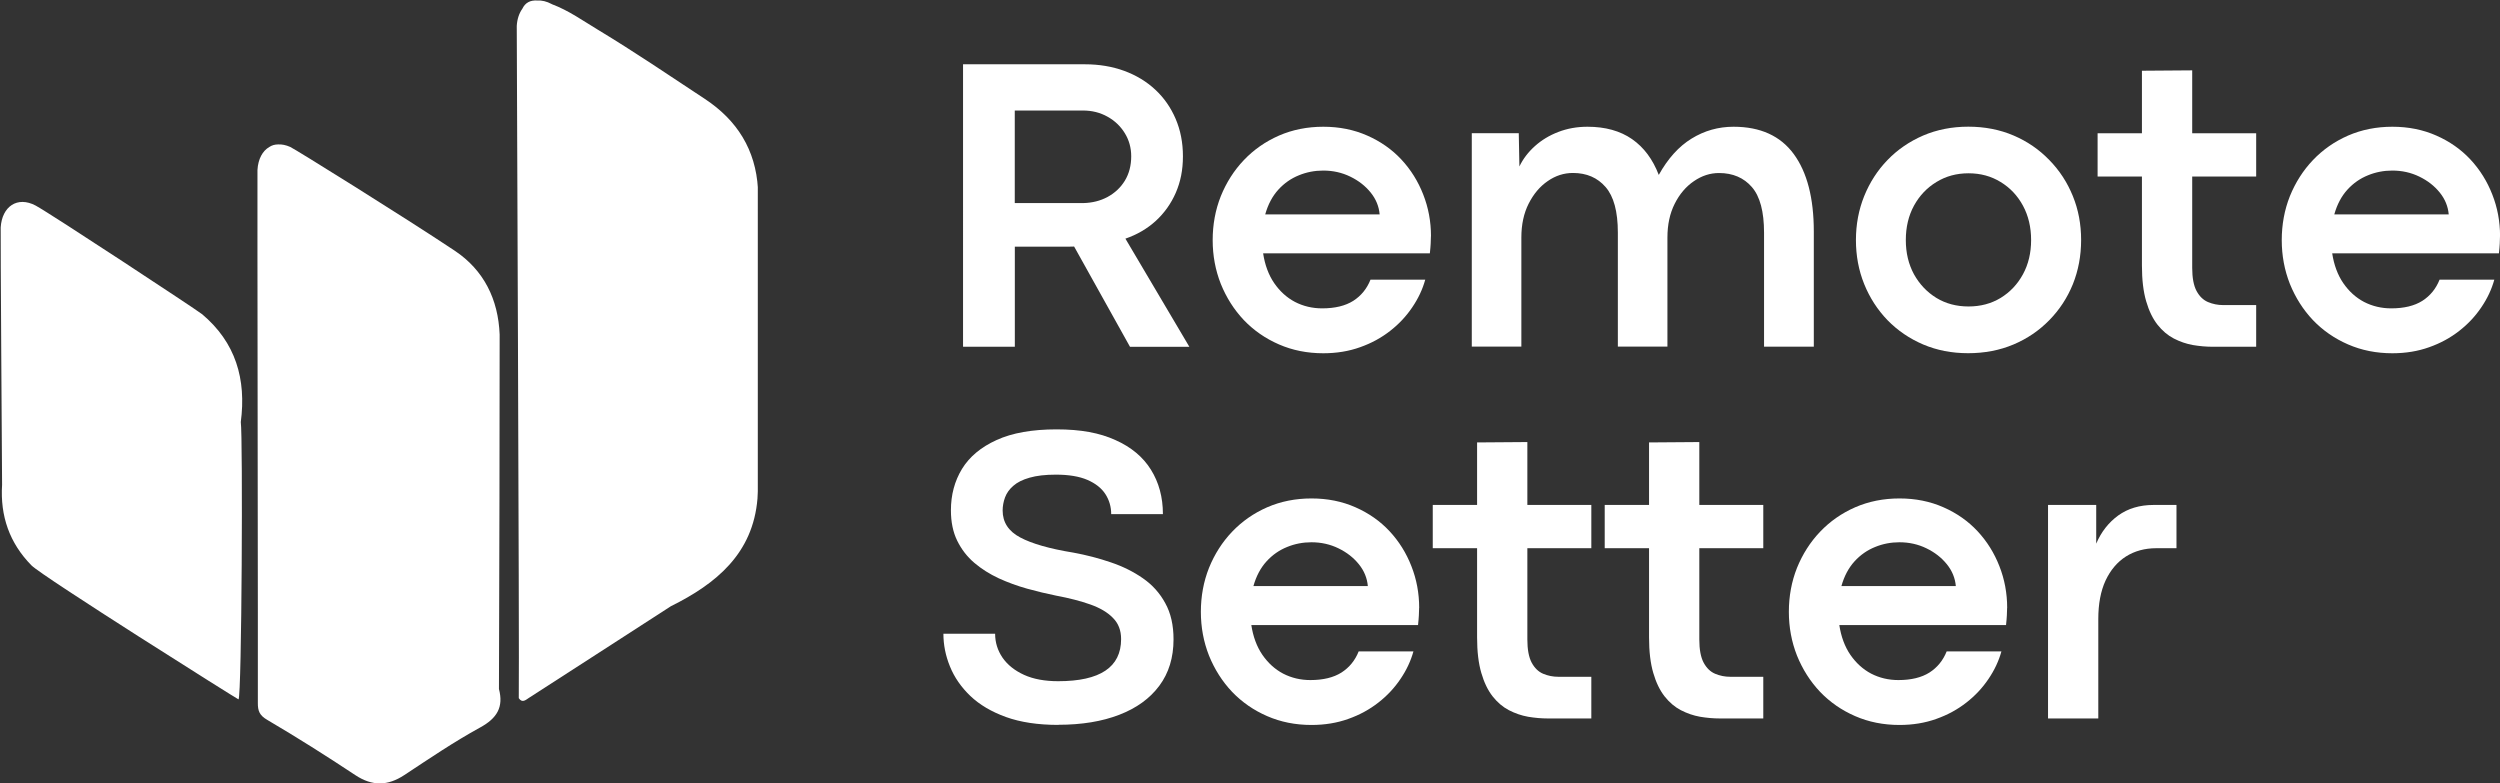 <?xml version="1.0" encoding="utf-8"?>
<svg xmlns="http://www.w3.org/2000/svg" data-name="Ebene 1" id="Ebene_1" viewBox="0 0 395.88 124.05">
  <rect x="0" y="0" width="395.88" height="124.05" fill="#333333" stroke="none"/>
  <defs>
    <style>
      .cls-1 {
        fill: none;
      }

      .cls-2 {
        clip-path: url(#clippath-1);
      }

      .cls-3 {
        fill: #fff;
      }

      .cls-4 {
        clip-path: url(#clippath);
      }
    </style>
    <clipPath id="clippath">
      <rect class="cls-1" height="80" width="39.33" y="30.92"/>
    </clipPath>
    <clipPath id="clippath-1">
      <rect class="cls-1" height="112.26" width="39.33" x="80.67"/>
    </clipPath>
  </defs>
  <path class="cls-3" d="M160.69,54.91h-8.19V10.18h19.29c2.26,0,4.34.35,6.23,1.04,1.9.7,3.54,1.69,4.92,2.98,1.39,1.29,2.46,2.83,3.23,4.63.76,1.78,1.15,3.75,1.15,5.92s-.38,4.04-1.13,5.77c-.75,1.72-1.81,3.21-3.17,4.46-1.36,1.24-2.97,2.18-4.81,2.81l10.13,17.13h-9.4l-8.85-15.88c-.28.02-.56.02-.85.02h-8.54v15.85ZM160.69,17.49v14.67h10.81c1.44-.03,2.74-.35,3.9-.98,1.15-.63,2.06-1.48,2.73-2.58.67-1.11,1-2.4,1-3.85,0-1.34-.34-2.57-1.02-3.67-.67-1.09-1.58-1.96-2.73-2.6-1.16-.65-2.45-.98-3.9-.98h-10.79Z"/>
  <path class="cls-3" d="M226.59,37.41c0,.42-.02.81-.04,1.19-.02.38-.06.89-.13,1.52h-26.4c.28,1.83.86,3.41,1.75,4.71.89,1.29,1.98,2.29,3.29,2.98,1.32.68,2.76,1.02,4.31,1.02,2.03,0,3.67-.4,4.92-1.19,1.25-.8,2.16-1.92,2.73-3.35h8.67c-.42,1.52-1.1,2.97-2.06,4.38-.95,1.41-2.11,2.65-3.5,3.73-1.38,1.08-2.96,1.95-4.75,2.58-1.78.64-3.72.96-5.83.96-2.54,0-4.89-.47-7.02-1.4-2.14-.93-3.99-2.21-5.56-3.85-1.56-1.65-2.77-3.56-3.65-5.73-.86-2.18-1.29-4.49-1.29-6.94s.43-4.8,1.29-6.96c.88-2.17,2.09-4.07,3.65-5.71,1.57-1.65,3.42-2.94,5.56-3.88,2.14-.93,4.48-1.4,7.02-1.4s4.86.47,6.96,1.4c2.09.92,3.9,2.18,5.4,3.79,1.5,1.61,2.65,3.46,3.46,5.54.82,2.08,1.23,4.29,1.23,6.6ZM200.34,33.95h18.13c-.11-1.26-.58-2.42-1.42-3.46s-1.91-1.88-3.23-2.52c-1.31-.64-2.74-.96-4.29-.96-1.35,0-2.64.25-3.85.75-1.22.49-2.31,1.24-3.25,2.27-.93,1.02-1.63,2.32-2.08,3.92Z"/>
  <path class="cls-3" d="M274.51,20.07c4.25,0,7.43,1.45,9.54,4.33,2.11,2.88,3.17,6.97,3.17,12.27v18.23h-7.88v-18.06c0-3.33-.64-5.73-1.92-7.21-1.28-1.48-3.02-2.23-5.21-2.23-1.41,0-2.73.43-3.98,1.29-1.25.85-2.27,2.04-3.04,3.58-.77,1.53-1.15,3.31-1.15,5.35v17.27h-7.85v-18.06c0-3.33-.65-5.73-1.94-7.21-1.28-1.48-3-2.23-5.17-2.23-1.43,0-2.77.43-4,1.29-1.24.85-2.24,2.04-3.02,3.58-.77,1.53-1.15,3.31-1.15,5.35v17.27h-7.85V21.09h7.44l.1,5.27c.58-1.21,1.4-2.28,2.46-3.23,1.05-.94,2.28-1.69,3.69-2.23,1.42-.55,2.96-.83,4.63-.83,2.83,0,5.19.66,7.06,1.96,1.88,1.31,3.28,3.2,4.23,5.67,1.44-2.59,3.17-4.51,5.19-5.75,2.03-1.25,4.24-1.88,6.65-1.88Z"/>
  <path class="cls-3" d="M311.64,55.93c-2.56,0-4.93-.46-7.1-1.38-2.17-.93-4.05-2.21-5.65-3.85-1.58-1.64-2.81-3.54-3.69-5.71-.88-2.18-1.31-4.51-1.31-6.98s.44-4.8,1.31-6.96c.88-2.17,2.1-4.07,3.69-5.71,1.59-1.65,3.48-2.94,5.65-3.88,2.18-.93,4.56-1.4,7.15-1.4s5,.47,7.17,1.4c2.17.93,4.05,2.22,5.65,3.88,1.61,1.64,2.85,3.54,3.73,5.71.88,2.16,1.31,4.47,1.31,6.96s-.44,4.83-1.31,7c-.88,2.16-2.12,4.05-3.73,5.69-1.6,1.64-3.49,2.93-5.67,3.85-2.18.92-4.58,1.38-7.19,1.38ZM311.72,48.53c1.9,0,3.59-.45,5.08-1.35,1.5-.92,2.68-2.17,3.54-3.75.86-1.58,1.29-3.39,1.29-5.42s-.43-3.85-1.29-5.44c-.86-1.59-2.04-2.84-3.54-3.75-1.49-.92-3.18-1.38-5.08-1.38s-3.58.46-5.08,1.38c-1.5.91-2.69,2.16-3.56,3.75-.86,1.58-1.29,3.4-1.29,5.44s.43,3.83,1.29,5.42c.88,1.58,2.06,2.83,3.56,3.75,1.5.91,3.19,1.35,5.08,1.35Z"/>
  <path class="cls-3" d="M357.27,54.91h-6.88c-1.02,0-2.06-.09-3.13-.27-1.06-.19-2.07-.54-3.04-1.04-.96-.5-1.82-1.23-2.58-2.19-.75-.96-1.35-2.19-1.79-3.71-.45-1.53-.67-3.41-.67-5.65v-14.1h-7.02v-6.85h7.02v-9.9l7.96-.06v9.96h10.13v6.85h-10.13v14.46c0,1.58.23,2.81.69,3.67.46.85,1.06,1.43,1.81,1.75.76.32,1.56.48,2.4.48h5.23v6.6Z"/>
  <path class="cls-3" d="M395.88,37.41c0,.42-.02.81-.04,1.19-.02.38-.06.89-.13,1.52h-26.4c.28,1.83.86,3.41,1.75,4.71.89,1.29,1.98,2.29,3.29,2.98,1.32.68,2.76,1.02,4.31,1.02,2.03,0,3.67-.4,4.92-1.19,1.25-.8,2.16-1.92,2.73-3.35h8.67c-.42,1.52-1.1,2.97-2.06,4.38-.95,1.41-2.11,2.65-3.5,3.73-1.38,1.08-2.96,1.95-4.75,2.58-1.78.64-3.72.96-5.83.96-2.54,0-4.89-.47-7.02-1.4-2.14-.93-3.99-2.21-5.56-3.85-1.56-1.65-2.77-3.56-3.65-5.73-.86-2.18-1.29-4.49-1.29-6.94s.43-4.8,1.29-6.96c.88-2.17,2.09-4.07,3.65-5.71,1.57-1.65,3.42-2.94,5.56-3.88,2.14-.93,4.48-1.4,7.02-1.4s4.86.47,6.96,1.4c2.09.92,3.9,2.18,5.4,3.79,1.5,1.61,2.65,3.46,3.46,5.54.82,2.08,1.23,4.29,1.23,6.6ZM369.63,33.95h18.13c-.11-1.26-.58-2.42-1.42-3.46s-1.91-1.88-3.23-2.52c-1.31-.64-2.74-.96-4.29-.96-1.35,0-2.64.25-3.85.75-1.22.49-2.31,1.24-3.25,2.27-.93,1.02-1.63,2.32-2.08,3.92Z"/>
  <path class="cls-3" d="M167.58,114.79c-3.22,0-5.99-.42-8.29-1.25-2.29-.83-4.17-1.94-5.63-3.33-1.46-1.4-2.54-2.96-3.23-4.67-.7-1.71-1.04-3.44-1.04-5.19h8.19c0,1.38.39,2.64,1.17,3.79.79,1.14,1.93,2.05,3.42,2.73,1.48.67,3.28,1,5.4,1,6.64,0,9.96-2.22,9.96-6.67,0-1.38-.43-2.49-1.29-3.35-.85-.88-2.04-1.58-3.58-2.13-1.53-.54-3.33-1.01-5.42-1.4-1.49-.3-3.02-.67-4.58-1.1-1.57-.44-3.08-.99-4.52-1.65-1.43-.67-2.72-1.48-3.85-2.44-1.14-.97-2.04-2.14-2.71-3.5-.67-1.36-1-2.97-1-4.83,0-2.43.58-4.61,1.75-6.54,1.18-1.93,3.01-3.46,5.48-4.58,2.47-1.13,5.64-1.69,9.5-1.69s6.82.56,9.31,1.69c2.5,1.11,4.38,2.68,5.63,4.69,1.26,2.02,1.9,4.36,1.9,7.04h-8.19c0-1.17-.31-2.22-.92-3.17-.61-.94-1.56-1.69-2.85-2.25-1.28-.55-2.94-.83-4.98-.83-1.68,0-3.07.16-4.17.48-1.1.31-1.96.74-2.58,1.29-.63.54-1.06,1.16-1.31,1.83-.25.68-.38,1.38-.38,2.08,0,1.86.93,3.29,2.79,4.27,1.86.99,4.67,1.79,8.42,2.4,2.05.38,4.03.89,5.92,1.54,1.9.64,3.59,1.48,5.08,2.52,1.5,1.04,2.68,2.35,3.54,3.94.88,1.58,1.31,3.49,1.31,5.73,0,2.89-.75,5.34-2.25,7.35-1.5,2.02-3.62,3.55-6.35,4.6-2.72,1.05-5.93,1.58-9.63,1.58Z"/>
  <path class="cls-3" d="M224.72,96.27c0,.42-.02.81-.04,1.19-.02.38-.06.89-.13,1.52h-26.4c.28,1.83.86,3.41,1.75,4.71.89,1.29,1.98,2.29,3.29,2.98,1.32.68,2.76,1.02,4.31,1.02,2.03,0,3.67-.4,4.92-1.19,1.25-.8,2.16-1.92,2.73-3.35h8.67c-.42,1.52-1.1,2.97-2.06,4.38-.95,1.41-2.11,2.65-3.5,3.73-1.38,1.08-2.96,1.95-4.75,2.58-1.78.64-3.72.96-5.83.96-2.54,0-4.89-.47-7.02-1.4-2.14-.93-3.99-2.21-5.56-3.85-1.56-1.65-2.77-3.56-3.65-5.73-.86-2.18-1.29-4.49-1.29-6.94s.43-4.8,1.29-6.96c.88-2.17,2.09-4.07,3.65-5.71,1.57-1.65,3.42-2.94,5.56-3.88,2.14-.93,4.48-1.4,7.02-1.4s4.86.47,6.96,1.4c2.09.92,3.9,2.18,5.4,3.79,1.5,1.61,2.65,3.46,3.46,5.54.82,2.08,1.23,4.29,1.23,6.6ZM198.47,92.81h18.13c-.11-1.26-.58-2.42-1.42-3.46s-1.91-1.88-3.23-2.52c-1.31-.64-2.74-.96-4.29-.96-1.35,0-2.64.25-3.85.75-1.22.49-2.31,1.24-3.25,2.27-.93,1.02-1.63,2.32-2.08,3.92Z"/>
  <path class="cls-3" d="M251.99,113.77h-6.88c-1.02,0-2.06-.09-3.13-.27-1.06-.19-2.07-.54-3.04-1.04-.96-.5-1.82-1.23-2.58-2.19-.75-.96-1.35-2.19-1.79-3.71-.45-1.53-.67-3.41-.67-5.65v-14.1h-7.02v-6.85h7.02v-9.9l7.96-.06v9.96h10.13v6.85h-10.13v14.46c0,1.58.23,2.81.69,3.67.46.85,1.06,1.43,1.81,1.75.76.32,1.56.48,2.4.48h5.23v6.6Z"/>
  <path class="cls-3" d="M279.22,113.77h-6.88c-1.02,0-2.06-.09-3.13-.27-1.06-.19-2.07-.54-3.04-1.04-.96-.5-1.82-1.23-2.58-2.19-.75-.96-1.35-2.19-1.79-3.71-.45-1.53-.67-3.41-.67-5.65v-14.1h-7.02v-6.85h7.02v-9.9l7.96-.06v9.96h10.13v6.85h-10.13v14.46c0,1.58.23,2.81.69,3.67.46.85,1.06,1.43,1.81,1.75.76.32,1.56.48,2.4.48h5.23v6.6Z"/>
  <path class="cls-3" d="M317.83,96.27c0,.42-.02.81-.04,1.19-.02.38-.06.89-.13,1.52h-26.4c.28,1.83.86,3.41,1.75,4.71.89,1.29,1.98,2.29,3.29,2.98,1.32.68,2.76,1.02,4.31,1.02,2.03,0,3.67-.4,4.92-1.19,1.25-.8,2.16-1.92,2.73-3.35h8.67c-.42,1.52-1.1,2.97-2.06,4.38-.95,1.41-2.11,2.65-3.5,3.73-1.38,1.08-2.96,1.95-4.75,2.58-1.78.64-3.72.96-5.83.96-2.54,0-4.89-.47-7.02-1.4-2.14-.93-3.99-2.21-5.56-3.85-1.56-1.65-2.77-3.56-3.65-5.73-.86-2.18-1.29-4.49-1.29-6.94s.43-4.8,1.29-6.96c.88-2.17,2.09-4.07,3.65-5.71,1.57-1.65,3.42-2.94,5.56-3.88,2.14-.93,4.48-1.4,7.02-1.4s4.86.47,6.96,1.4c2.09.92,3.9,2.18,5.4,3.79,1.5,1.61,2.65,3.46,3.46,5.54.82,2.08,1.23,4.29,1.23,6.6ZM291.58,92.81h18.13c-.11-1.26-.58-2.42-1.42-3.46s-1.91-1.88-3.23-2.52c-1.31-.64-2.74-.96-4.29-.96-1.35,0-2.64.25-3.85.75-1.22.49-2.31,1.24-3.25,2.27-.93,1.02-1.63,2.32-2.08,3.92Z"/>
  <path class="cls-3" d="M332.27,113.77h-7.96v-33.81h7.63v6.13c.79-1.86,1.95-3.34,3.48-4.46,1.54-1.11,3.41-1.67,5.6-1.67h3.63v6.85h-3.19c-1.82,0-3.43.44-4.81,1.31-1.38.88-2.45,2.15-3.23,3.81-.77,1.67-1.15,3.7-1.15,6.1v15.73Z"/>
  <g class="cls-4">
    <path class="cls-3" d="M31.94,49.71c-.74-.61-24.01-15.94-26.3-17.16-2.88-1.53-5.33.13-5.53,3.48-.04.78.2,38.22.22,40.74-.31,4.93,1.16,9.21,4.65,12.76,1.69,1.73,32.76,21.28,32.79,21.22.52-.46.7-41.6.36-43.92.89-6.77-.79-12.62-6.18-17.12Z"/>
  </g>
  <path class="cls-3" d="M79.01,109.08c.04-6.43.14-55.6.11-56.1-.22-5.57-2.49-10.19-7.1-13.27-7.96-5.31-25.47-16.21-26.06-16.44-.67-.3-1.31-.43-1.91-.4-.54,0-1.01.14-1.41.41-1.06.61-1.77,1.89-1.87,3.63-.04.65.1,81.34.06,84.4-.01,1.23.24,1.96,1.48,2.68,4.73,2.78,9.38,5.72,13.95,8.75,2.69,1.78,5.13,1.73,7.77-.01,3.94-2.6,7.86-5.26,12-7.53,2.67-1.46,3.75-3.22,2.97-6.13Z"/>
  <g class="cls-2">
    <path class="cls-3" d="M120.02,33.11c.07-1.04.07-2.05,0-3.03v-.21c-.36-6.16-3.3-10.83-8.38-14.19-5.62-3.71-11.2-7.49-16.96-10.97-2.36-1.42-4.63-3.05-7.27-4.04-.01,0-.04-.02-.05-.03-.8-.43-1.57-.6-2.27-.56-1.12-.07-1.91.33-2.38,1.31-.49.69-.82,1.61-.88,2.72-.02.3.43,99.8.32,106.44.54.83,1.1.29,1.59-.03,7.51-4.83,14.99-9.68,22.49-14.52,7.2-3.57,13.01-8.35,13.72-17.05.3-3.53.05-42.25.05-45.86Z"/>
  </g>
</svg>